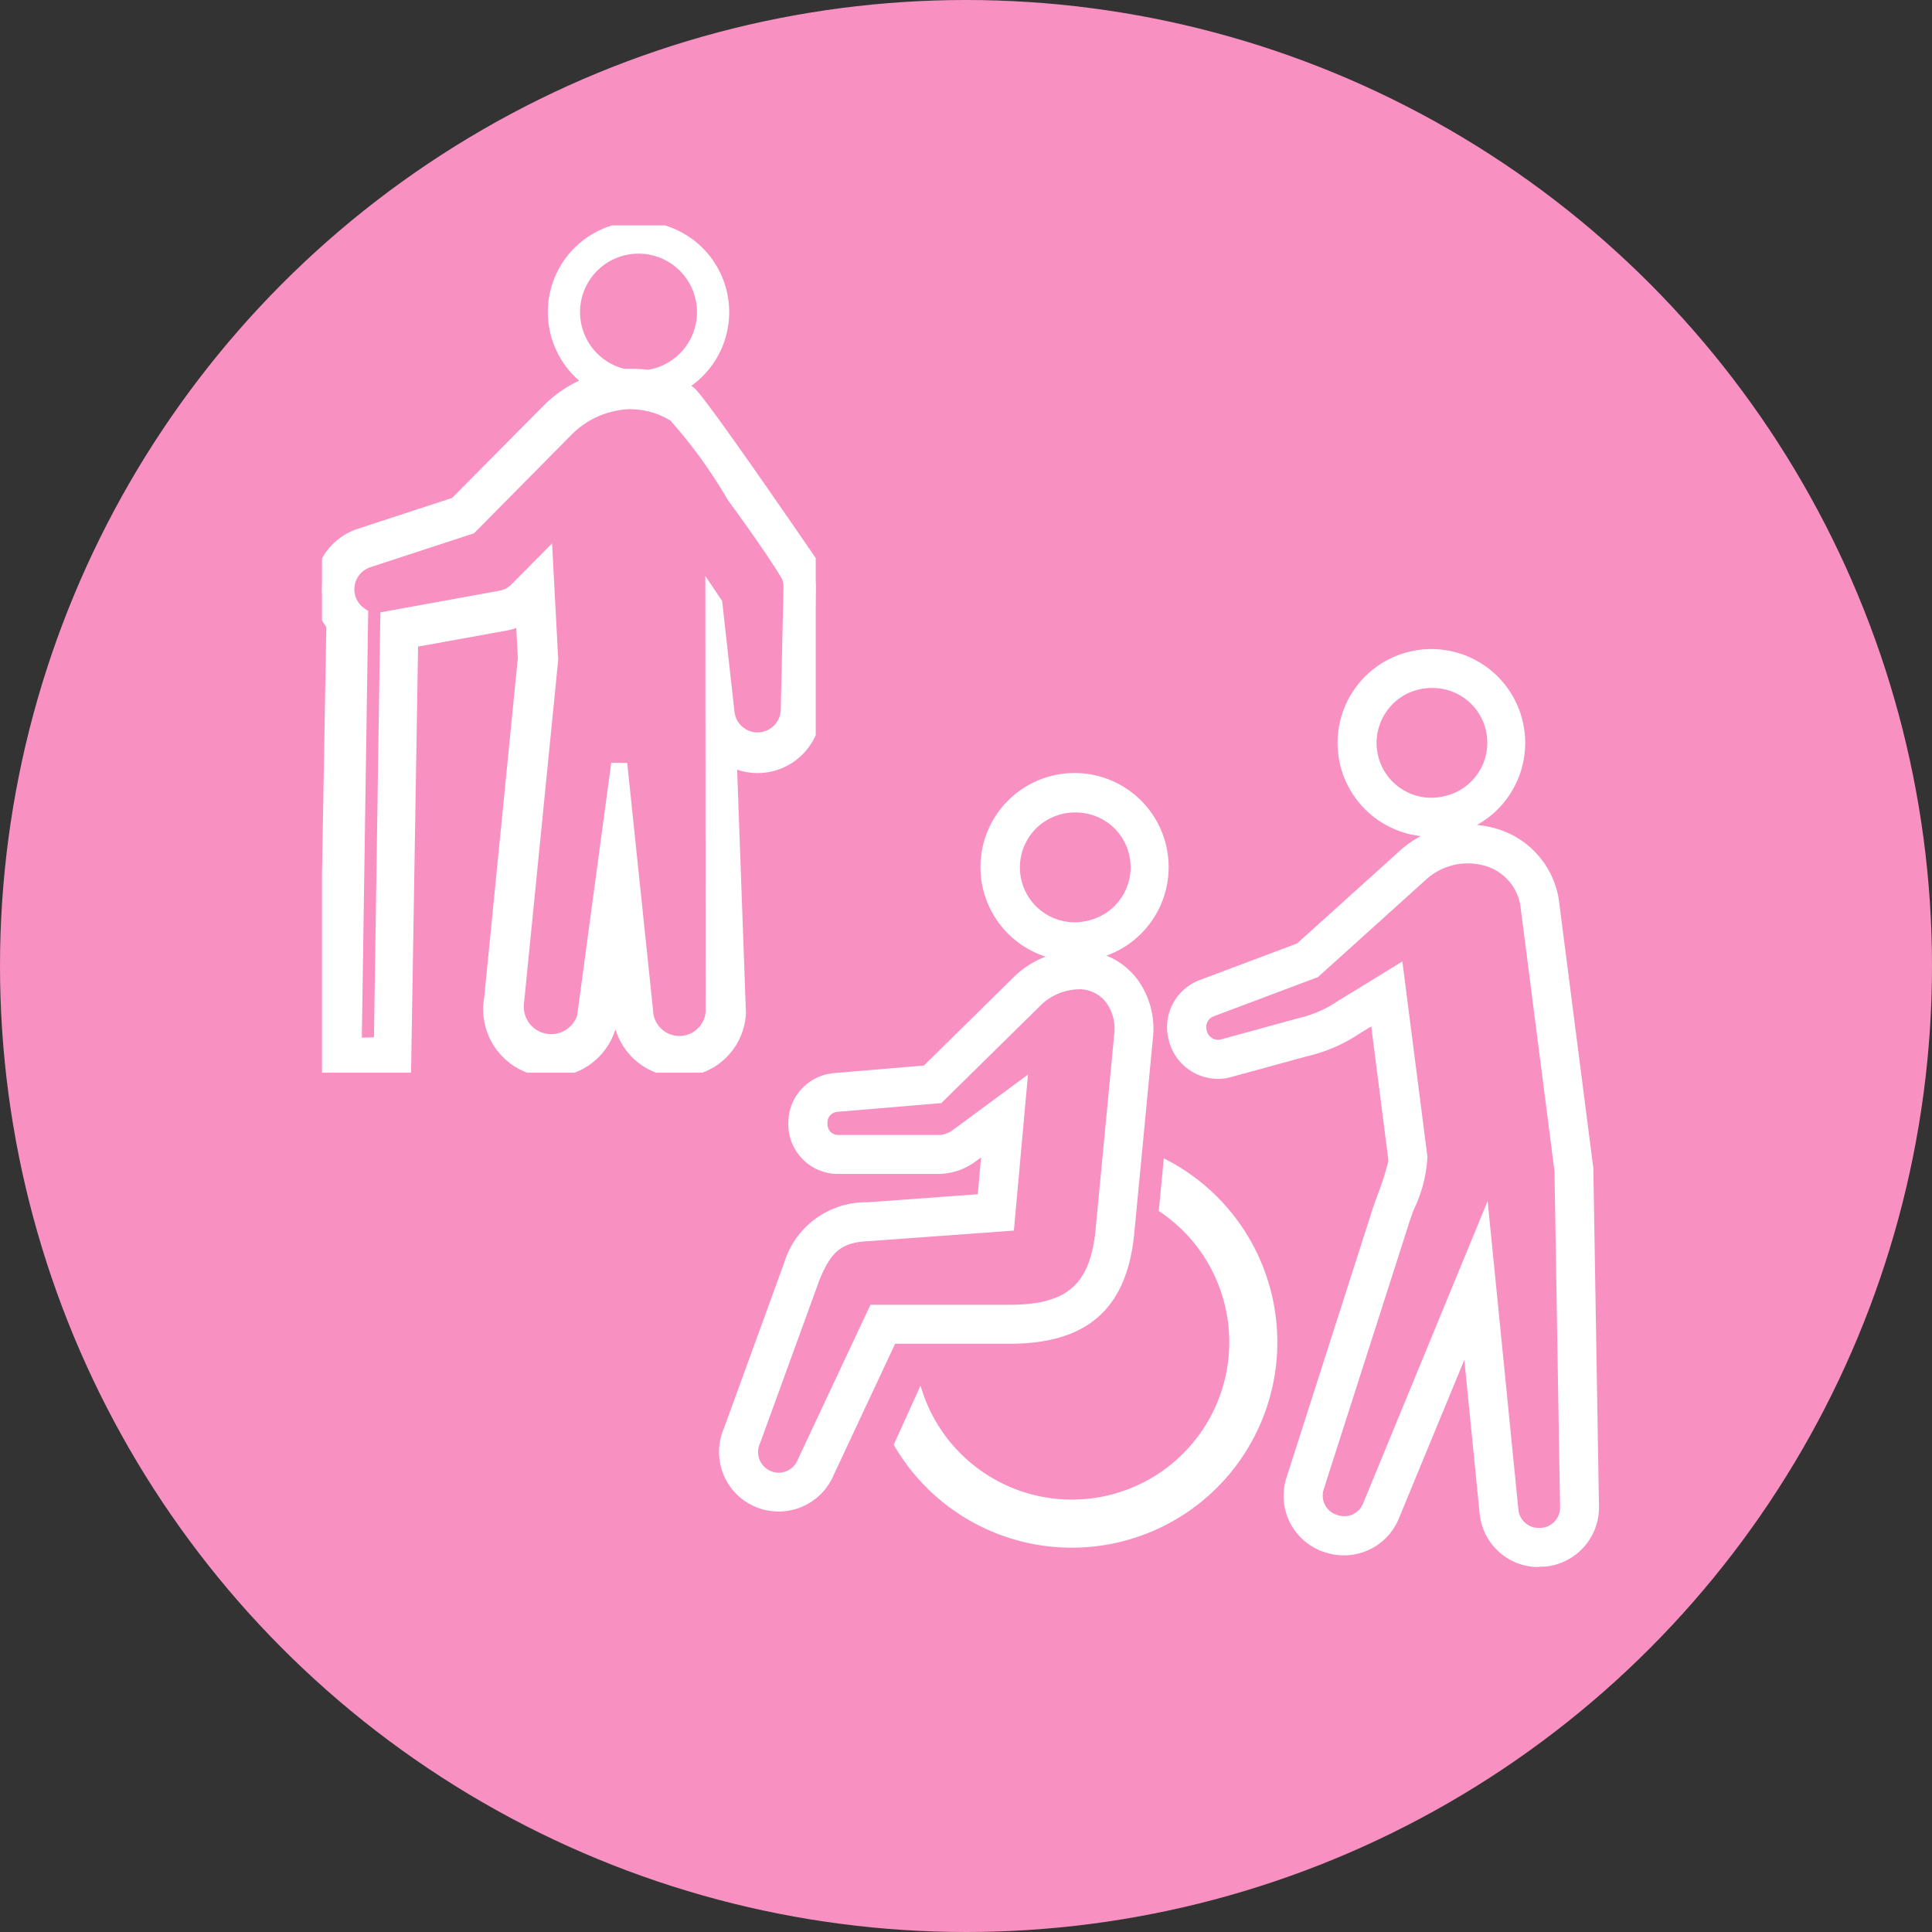 <svg xmlns="http://www.w3.org/2000/svg" xmlns:xlink="http://www.w3.org/1999/xlink" width="60" height="60" viewBox="0 0 60 60">
  <rect x="0" y="0" width="60" height="60" fill="#333333" stroke="none"/>
  <defs>
    <clipPath id="clip-path">
      <rect id="長方形_667" data-name="長方形 667" width="27.326" height="28.51" fill="#fff"/>
    </clipPath>
    <clipPath id="clip-path-2">
      <rect id="長方形_666" data-name="長方形 666" width="15.333" height="26.313" fill="none" stroke="#fff" stroke-width="0.5"/>
    </clipPath>
  </defs>
  <g id="icon_corporation06" transform="translate(-953 -914)">
    <circle id="楕円形_36" data-name="楕円形 36" cx="30" cy="30" r="30" transform="translate(953 914)" fill="#f891c2"/>
    <g id="グループ_395" data-name="グループ 395" transform="translate(975.333 934.157)">
      <g id="グループ_394" data-name="グループ 394" clip-path="url(#clip-path)">
        <path id="パス_46172" data-name="パス 46172" d="M155.39,78.326a2.922,2.922,0,1,1,.727-.092,2.932,2.932,0,0,1-.727.092m.008-4.619a1.706,1.706,0,0,0-1.653,2.127,1.7,1.7,0,0,0,2.073,1.229h0a1.7,1.7,0,0,0-.42-3.355" transform="translate(-144.351 -68.632)" fill="#fff"/>
        <path id="パス_46173" data-name="パス 46173" d="M110.1,296.639l-.156,1.634a4.97,4.97,0,0,1,.752.612,4.889,4.889,0,1,1-8.151,4.811l-.833,1.837a6.383,6.383,0,1,0,8.388-8.894" transform="translate(-96.29 -280.822)" fill="#fff"/>
        <path id="パス_46174" data-name="パス 46174" d="M1.85,192.83a1.85,1.85,0,0,1-1.7-2.586l1.858-5.105.006-.013a2.656,2.656,0,0,1,2.6-1.9l3.42-.25.1-1.144-.175.129a1.956,1.956,0,0,1-1.17.385H3.69a1.542,1.542,0,0,1-1.541-1.54v-.057a1.55,1.55,0,0,1,1.412-1.535l2.8-.235,2.72-2.678a2.92,2.92,0,0,1,2.28-.894,2.266,2.266,0,0,1,1.637.908,2.59,2.59,0,0,1,.476,1.788l-.587,6.149c-.241,2.271-1.442,3.341-3.779,3.367H5.466l-1.931,4.125A1.853,1.853,0,0,1,1.85,192.83m1.288-7.25L1.275,190.7l-.009.02a.64.64,0,0,0,1.168.525l0-.008L4.7,186.409H9.1c1.71-.02,2.411-.638,2.586-2.282l.586-6.137a1.383,1.383,0,0,0-.242-.954,1.058,1.058,0,0,0-.776-.425,1.751,1.751,0,0,0-1.3.53l-.014.015L6.9,180.146l-3.235.272a.329.329,0,0,0-.3.33v.057a.332.332,0,0,0,.332.331H6.8a.755.755,0,0,0,.452-.149l2.34-1.727-.438,4.845-4.473.326c-.841.033-1.174.28-1.54,1.148" transform="translate(0 -166.045)" fill="#fff"/>
        <path id="パス_46175" data-name="パス 46175" d="M363.133,5.829a2.914,2.914,0,0,1-.717-5.737A2.914,2.914,0,0,1,365.645,4.4a2.891,2.891,0,0,1-1.784,1.337,2.933,2.933,0,0,1-.727.092m.008-4.619a1.706,1.706,0,0,0-1.653,2.127,1.7,1.7,0,0,0,2.073,1.228h0a1.7,1.7,0,0,0-.42-3.355" transform="translate(-341.018 -0.001)" fill="#fff"/>
        <path id="パス_46176" data-name="パス 46176" d="M272.436,125.284a1.839,1.839,0,0,1-1.829-1.67l-.475-4.765-2.045,4.954a1.845,1.845,0,0,1-2.259,1.029l-.048-.015a1.838,1.838,0,0,1-1.173-2.305l2.633-8.212c.031-.108.086-.261.177-.515a9.907,9.907,0,0,0,.359-1.118l-.535-4.174-.37.227a4.9,4.9,0,0,1-1.622.7l-2.418.662a1.573,1.573,0,0,1-1.849-1.061l-.012-.04a1.565,1.565,0,0,1,.956-1.932l3.013-1.133,3.178-2.866a3.143,3.143,0,0,1,3.162-.65,2.74,2.74,0,0,1,1.806,2.3l1.054,8.2v.034l.175,10.508a1.846,1.846,0,0,1-1.682,1.828l-.045,0c-.051,0-.1.006-.152.006m-1.579-11.359.955,9.58a.627.627,0,0,0,.675.568l.044,0a.63.63,0,0,0,.576-.619l-.174-10.458-1.045-8.13a1.541,1.541,0,0,0-1.019-1.322,1.922,1.922,0,0,0-1.933.405l0,0-3.35,3.021-3.232,1.216a.358.358,0,0,0-.222.442l.012.04a.359.359,0,0,0,.412.242l2.416-.662a3.694,3.694,0,0,0,1.241-.539l.022-.014,1.974-1.211.778,6.066a4.248,4.248,0,0,1-.426,1.645c-.066.182-.134.37-.153.439l-.007.024-2.636,8.223a.626.626,0,0,0,.4.786l.047.015a.629.629,0,0,0,.77-.348Zm-3.075-1.222h0Zm0-.056h0Z" transform="translate(-246.989 -96.774)" fill="#fff"/>
      </g>
    </g>
    <g id="グループ_393" data-name="グループ 393" transform="translate(963 921)">
      <g id="グループ_392" data-name="グループ 392" transform="translate(0 0)" clip-path="url(#clip-path-2)">
        <path id="パス_46170" data-name="パス 46170" d="M9.572,6.984a2.937,2.937,0,0,0-1.959.828l-3.027,3.06L1.424,11.907a.971.971,0,0,0-.241,1.728l-.2,13.377.877-.026.2-13.23,3.492-.635a.964.964,0,0,0,.516-.272l.857-.867.161,3.024L6.023,25.685a1.1,1.1,0,0,0,2.147.43l1.06-7.866.8,7.654a1.069,1.069,0,0,0,2.135.057l-.009-12.722.029.043.377,3.386a.971.971,0,0,0,1.935-.086l.085-3.789a.961.961,0,0,0-.074-.4c-.464-.8-1.695-2.472-1.695-2.472A15.408,15.408,0,0,0,10.986,7.4a2.627,2.627,0,0,0-1.413-.412m0-.755a3.147,3.147,0,0,1,1.817.528c.38.327,3.812,5.351,3.812,5.351a1.7,1.7,0,0,1,.132.7L15.249,16.6a1.723,1.723,0,0,1-2.621,1.434L12.916,26A1.825,1.825,0,0,1,11.1,27.721c-.036,0-.072,0-.108,0a1.829,1.829,0,0,1-1.716-1.809l-.007-1.183-.359,1.559a1.85,1.85,0,0,1-3.627-.724l1.05-10.6-.07-1.312a1.721,1.721,0,0,1-.573.214L2.737,14.4,2.516,27.83l-2.374.012L.386,13.919a1.728,1.728,0,0,1,.8-2.729l2.989-.978L7.116,7.246A3.681,3.681,0,0,1,9.572,6.229" transform="translate(0 -1.529)" fill="#fff" stroke="#fff" stroke-width="0.5"/>
        <path id="パス_46171" data-name="パス 46171" d="M10.123,1.957a2.316,2.316,0,1,1,1.291,3.01A2.317,2.317,0,0,1,10.123,1.957Z" transform="translate(-2.444 -0.123)" fill="none" stroke="#fff" stroke-width="1"/>
      </g>
    </g>
  </g>
</svg>
